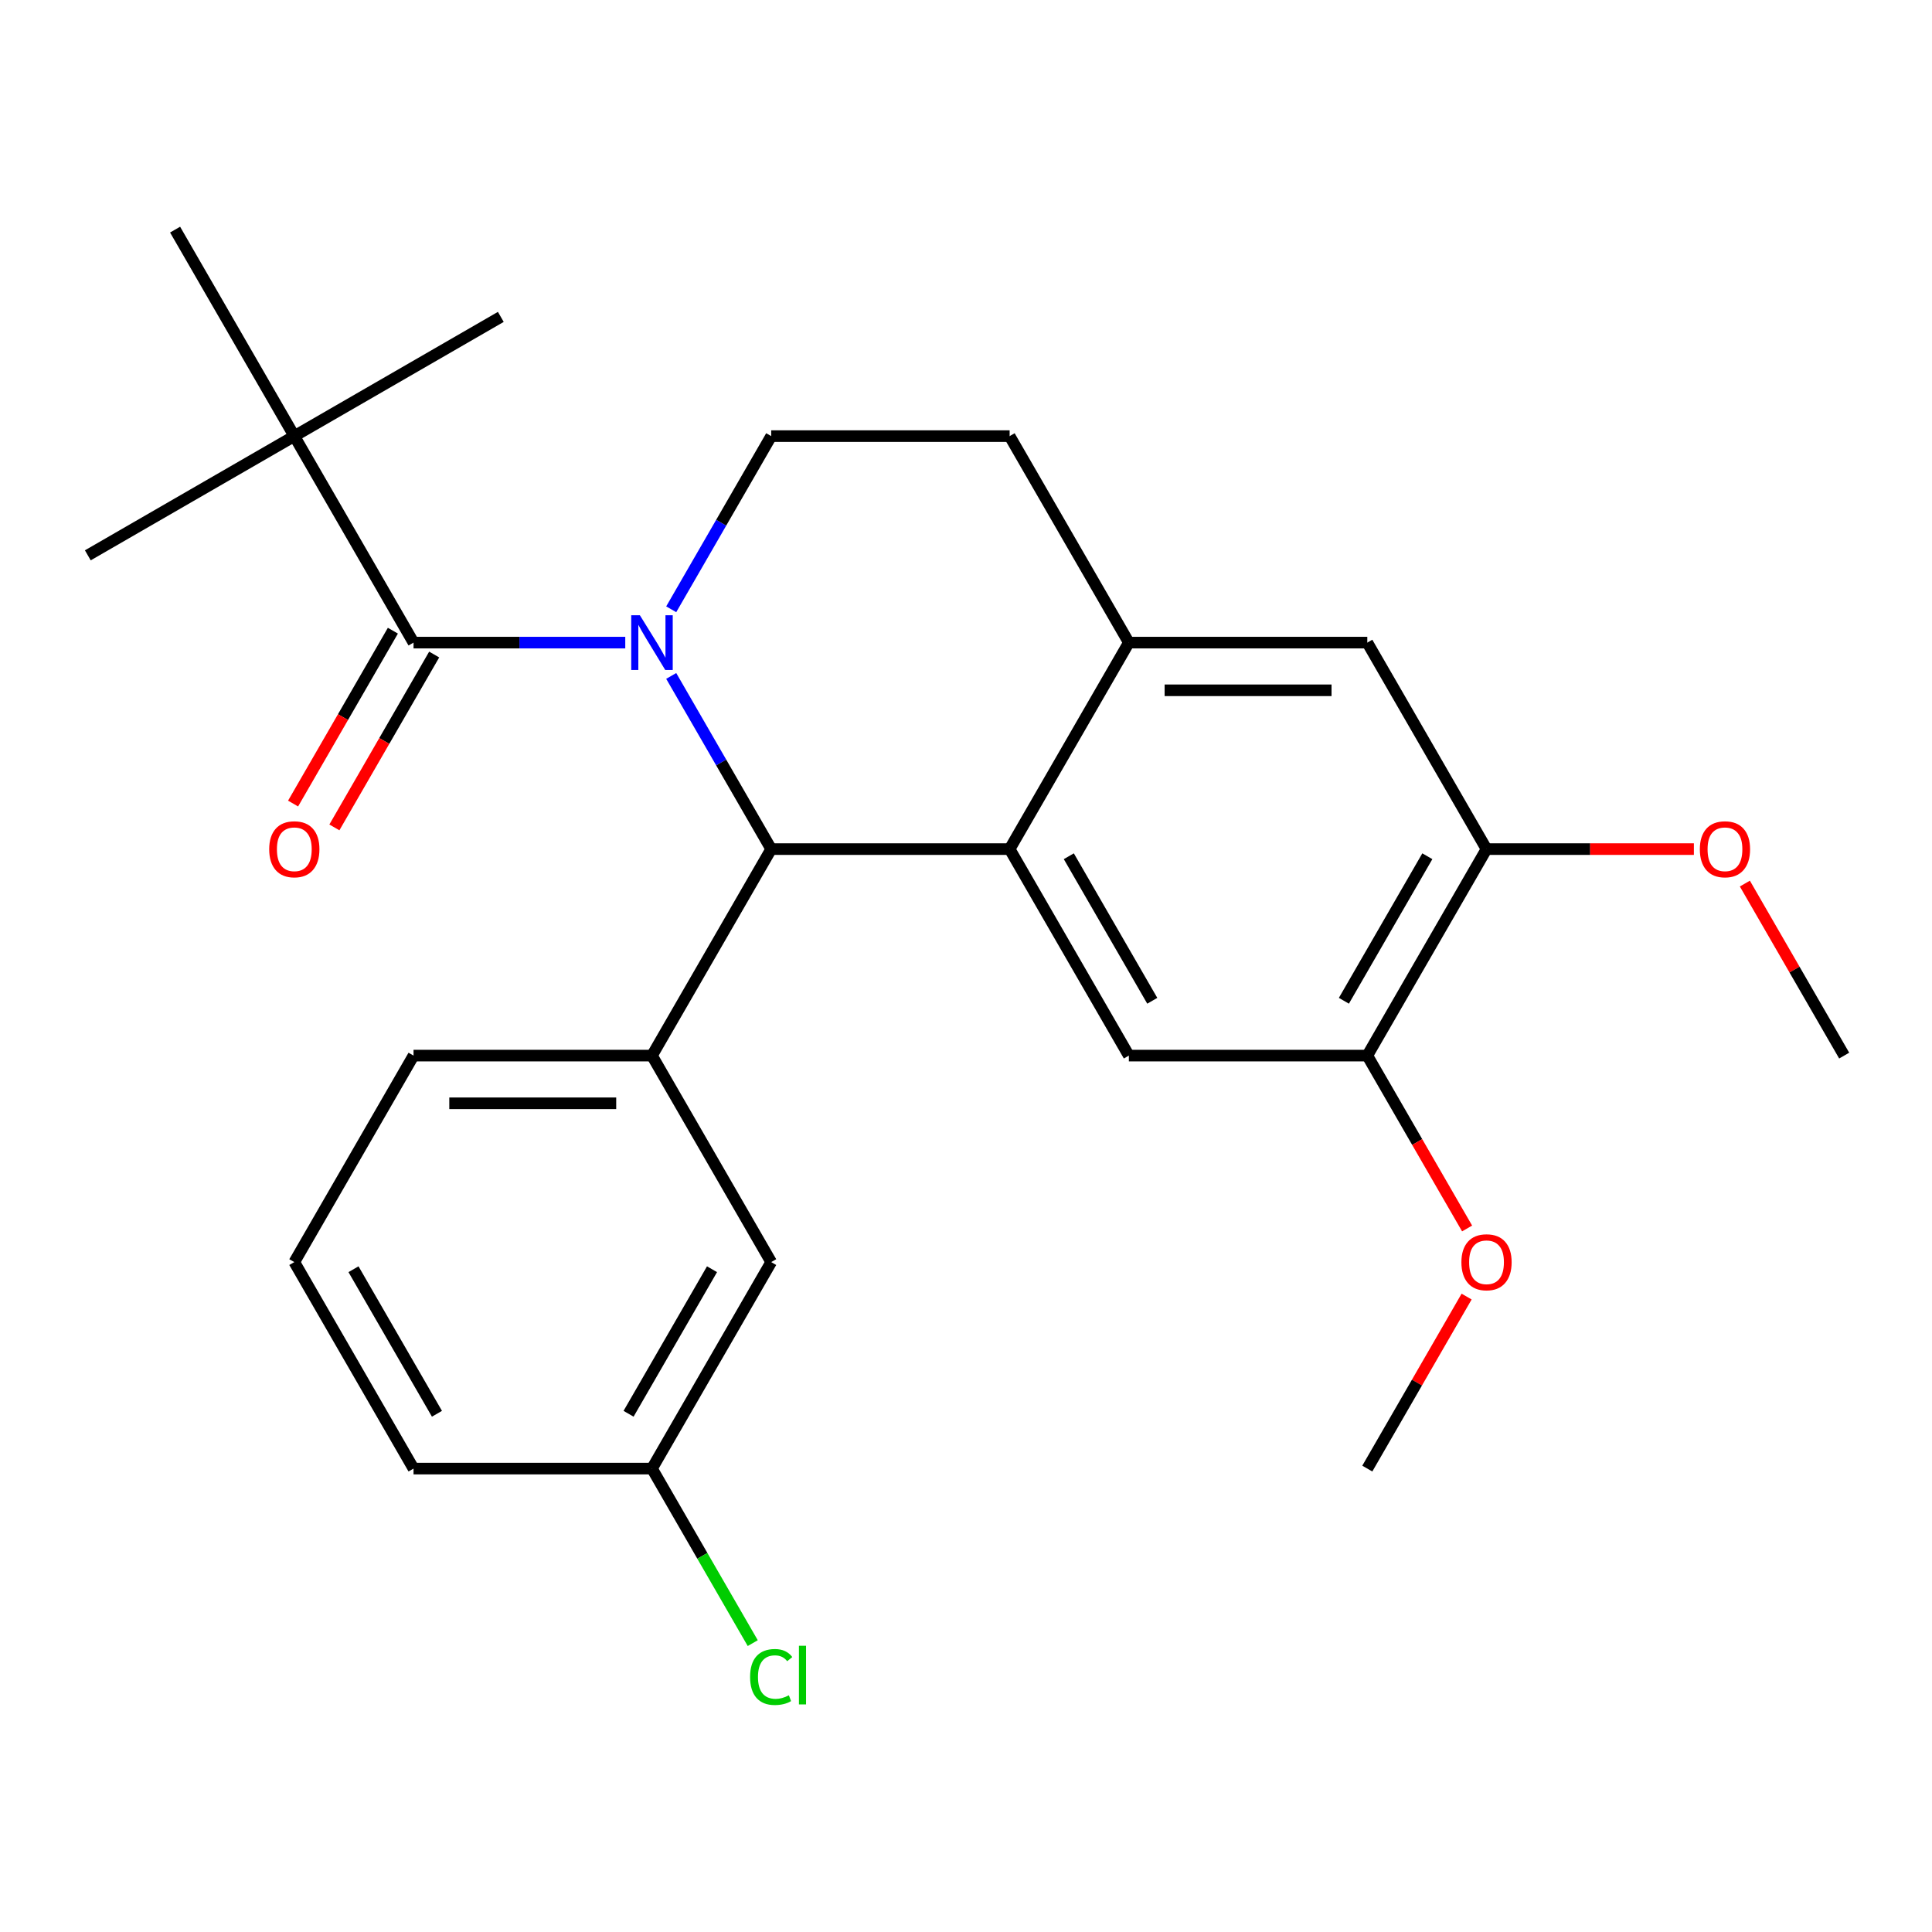 <?xml version='1.0' encoding='iso-8859-1'?>
<svg version='1.1' baseProfile='full'
              xmlns='http://www.w3.org/2000/svg'
                      xmlns:rdkit='http://www.rdkit.org/xml'
                      xmlns:xlink='http://www.w3.org/1999/xlink'
                  xml:space='preserve'
width='1000px' height='1000px' viewBox='0 0 1000 1000'>
<!-- END OF HEADER -->
<rect style='opacity:1.0;fill:#FFFFFF;stroke:none' width='1000' height='1000' x='0' y='0'> </rect>
<path class='bond-0' d='M 769.42,439.495 L 707.712,546.377' style='fill:none;fill-rule:evenodd;stroke:#000000;stroke-width:6px;stroke-linecap:butt;stroke-linejoin:miter;stroke-opacity:1' />
<path class='bond-0' d='M 738.788,443.186 L 695.592,518.003' style='fill:none;fill-rule:evenodd;stroke:#000000;stroke-width:6px;stroke-linecap:butt;stroke-linejoin:miter;stroke-opacity:1' />
<path class='bond-1' d='M 769.42,439.495 L 707.712,332.613' style='fill:none;fill-rule:evenodd;stroke:#000000;stroke-width:6px;stroke-linecap:butt;stroke-linejoin:miter;stroke-opacity:1' />
<path class='bond-2' d='M 769.42,439.495 L 823.086,439.495' style='fill:none;fill-rule:evenodd;stroke:#000000;stroke-width:6px;stroke-linecap:butt;stroke-linejoin:miter;stroke-opacity:1' />
<path class='bond-2' d='M 823.086,439.495 L 876.752,439.495' style='fill:none;fill-rule:evenodd;stroke:#FF0000;stroke-width:6px;stroke-linecap:butt;stroke-linejoin:miter;stroke-opacity:1' />
<path class='bond-3' d='M 707.712,546.377 L 584.295,546.377' style='fill:none;fill-rule:evenodd;stroke:#000000;stroke-width:6px;stroke-linecap:butt;stroke-linejoin:miter;stroke-opacity:1' />
<path class='bond-4' d='M 707.712,546.377 L 733.542,591.116' style='fill:none;fill-rule:evenodd;stroke:#000000;stroke-width:6px;stroke-linecap:butt;stroke-linejoin:miter;stroke-opacity:1' />
<path class='bond-4' d='M 733.542,591.116 L 759.371,635.854' style='fill:none;fill-rule:evenodd;stroke:#FF0000;stroke-width:6px;stroke-linecap:butt;stroke-linejoin:miter;stroke-opacity:1' />
<path class='bond-5' d='M 584.295,546.377 L 522.587,439.495' style='fill:none;fill-rule:evenodd;stroke:#000000;stroke-width:6px;stroke-linecap:butt;stroke-linejoin:miter;stroke-opacity:1' />
<path class='bond-5' d='M 596.415,518.003 L 553.219,443.186' style='fill:none;fill-rule:evenodd;stroke:#000000;stroke-width:6px;stroke-linecap:butt;stroke-linejoin:miter;stroke-opacity:1' />
<path class='bond-6' d='M 707.712,332.613 L 584.295,332.613' style='fill:none;fill-rule:evenodd;stroke:#000000;stroke-width:6px;stroke-linecap:butt;stroke-linejoin:miter;stroke-opacity:1' />
<path class='bond-6' d='M 689.199,357.297 L 602.808,357.297' style='fill:none;fill-rule:evenodd;stroke:#000000;stroke-width:6px;stroke-linecap:butt;stroke-linejoin:miter;stroke-opacity:1' />
<path class='bond-7' d='M 584.295,332.613 L 522.587,439.495' style='fill:none;fill-rule:evenodd;stroke:#000000;stroke-width:6px;stroke-linecap:butt;stroke-linejoin:miter;stroke-opacity:1' />
<path class='bond-8' d='M 584.295,332.613 L 522.587,225.731' style='fill:none;fill-rule:evenodd;stroke:#000000;stroke-width:6px;stroke-linecap:butt;stroke-linejoin:miter;stroke-opacity:1' />
<path class='bond-9' d='M 522.587,439.495 L 399.17,439.495' style='fill:none;fill-rule:evenodd;stroke:#000000;stroke-width:6px;stroke-linecap:butt;stroke-linejoin:miter;stroke-opacity:1' />
<path class='bond-10' d='M 347.418,349.859 L 373.294,394.677' style='fill:none;fill-rule:evenodd;stroke:#0000FF;stroke-width:6px;stroke-linecap:butt;stroke-linejoin:miter;stroke-opacity:1' />
<path class='bond-10' d='M 373.294,394.677 L 399.17,439.495' style='fill:none;fill-rule:evenodd;stroke:#000000;stroke-width:6px;stroke-linecap:butt;stroke-linejoin:miter;stroke-opacity:1' />
<path class='bond-11' d='M 347.418,315.368 L 373.294,270.55' style='fill:none;fill-rule:evenodd;stroke:#0000FF;stroke-width:6px;stroke-linecap:butt;stroke-linejoin:miter;stroke-opacity:1' />
<path class='bond-11' d='M 373.294,270.55 L 399.17,225.731' style='fill:none;fill-rule:evenodd;stroke:#000000;stroke-width:6px;stroke-linecap:butt;stroke-linejoin:miter;stroke-opacity:1' />
<path class='bond-12' d='M 323.636,332.613 L 268.841,332.613' style='fill:none;fill-rule:evenodd;stroke:#0000FF;stroke-width:6px;stroke-linecap:butt;stroke-linejoin:miter;stroke-opacity:1' />
<path class='bond-12' d='M 268.841,332.613 L 214.045,332.613' style='fill:none;fill-rule:evenodd;stroke:#000000;stroke-width:6px;stroke-linecap:butt;stroke-linejoin:miter;stroke-opacity:1' />
<path class='bond-13' d='M 399.17,225.731 L 522.587,225.731' style='fill:none;fill-rule:evenodd;stroke:#000000;stroke-width:6px;stroke-linecap:butt;stroke-linejoin:miter;stroke-opacity:1' />
<path class='bond-14' d='M 903.14,457.341 L 928.843,501.859' style='fill:none;fill-rule:evenodd;stroke:#FF0000;stroke-width:6px;stroke-linecap:butt;stroke-linejoin:miter;stroke-opacity:1' />
<path class='bond-14' d='M 928.843,501.859 L 954.545,546.377' style='fill:none;fill-rule:evenodd;stroke:#000000;stroke-width:6px;stroke-linecap:butt;stroke-linejoin:miter;stroke-opacity:1' />
<path class='bond-15' d='M 759.117,671.105 L 733.415,715.623' style='fill:none;fill-rule:evenodd;stroke:#FF0000;stroke-width:6px;stroke-linecap:butt;stroke-linejoin:miter;stroke-opacity:1' />
<path class='bond-15' d='M 733.415,715.623 L 707.712,760.141' style='fill:none;fill-rule:evenodd;stroke:#000000;stroke-width:6px;stroke-linecap:butt;stroke-linejoin:miter;stroke-opacity:1' />
<path class='bond-16' d='M 203.357,326.442 L 177.527,371.181' style='fill:none;fill-rule:evenodd;stroke:#000000;stroke-width:6px;stroke-linecap:butt;stroke-linejoin:miter;stroke-opacity:1' />
<path class='bond-16' d='M 177.527,371.181 L 151.697,415.919' style='fill:none;fill-rule:evenodd;stroke:#FF0000;stroke-width:6px;stroke-linecap:butt;stroke-linejoin:miter;stroke-opacity:1' />
<path class='bond-16' d='M 224.733,338.784 L 198.903,383.522' style='fill:none;fill-rule:evenodd;stroke:#000000;stroke-width:6px;stroke-linecap:butt;stroke-linejoin:miter;stroke-opacity:1' />
<path class='bond-16' d='M 198.903,383.522 L 173.074,428.261' style='fill:none;fill-rule:evenodd;stroke:#FF0000;stroke-width:6px;stroke-linecap:butt;stroke-linejoin:miter;stroke-opacity:1' />
<path class='bond-17' d='M 214.045,332.613 L 152.337,225.731' style='fill:none;fill-rule:evenodd;stroke:#000000;stroke-width:6px;stroke-linecap:butt;stroke-linejoin:miter;stroke-opacity:1' />
<path class='bond-18' d='M 399.17,439.495 L 337.462,546.377' style='fill:none;fill-rule:evenodd;stroke:#000000;stroke-width:6px;stroke-linecap:butt;stroke-linejoin:miter;stroke-opacity:1' />
<path class='bond-19' d='M 152.337,225.731 L 45.455,287.44' style='fill:none;fill-rule:evenodd;stroke:#000000;stroke-width:6px;stroke-linecap:butt;stroke-linejoin:miter;stroke-opacity:1' />
<path class='bond-20' d='M 152.337,225.731 L 259.219,164.023' style='fill:none;fill-rule:evenodd;stroke:#000000;stroke-width:6px;stroke-linecap:butt;stroke-linejoin:miter;stroke-opacity:1' />
<path class='bond-21' d='M 152.337,225.731 L 90.628,118.849' style='fill:none;fill-rule:evenodd;stroke:#000000;stroke-width:6px;stroke-linecap:butt;stroke-linejoin:miter;stroke-opacity:1' />
<path class='bond-22' d='M 337.462,546.377 L 214.045,546.377' style='fill:none;fill-rule:evenodd;stroke:#000000;stroke-width:6px;stroke-linecap:butt;stroke-linejoin:miter;stroke-opacity:1' />
<path class='bond-22' d='M 318.949,571.061 L 232.557,571.061' style='fill:none;fill-rule:evenodd;stroke:#000000;stroke-width:6px;stroke-linecap:butt;stroke-linejoin:miter;stroke-opacity:1' />
<path class='bond-23' d='M 337.462,546.377 L 399.17,653.259' style='fill:none;fill-rule:evenodd;stroke:#000000;stroke-width:6px;stroke-linecap:butt;stroke-linejoin:miter;stroke-opacity:1' />
<path class='bond-24' d='M 214.045,546.377 L 152.337,653.259' style='fill:none;fill-rule:evenodd;stroke:#000000;stroke-width:6px;stroke-linecap:butt;stroke-linejoin:miter;stroke-opacity:1' />
<path class='bond-25' d='M 152.337,653.259 L 214.045,760.141' style='fill:none;fill-rule:evenodd;stroke:#000000;stroke-width:6px;stroke-linecap:butt;stroke-linejoin:miter;stroke-opacity:1' />
<path class='bond-25' d='M 182.969,656.95 L 226.165,731.767' style='fill:none;fill-rule:evenodd;stroke:#000000;stroke-width:6px;stroke-linecap:butt;stroke-linejoin:miter;stroke-opacity:1' />
<path class='bond-26' d='M 214.045,760.141 L 337.462,760.141' style='fill:none;fill-rule:evenodd;stroke:#000000;stroke-width:6px;stroke-linecap:butt;stroke-linejoin:miter;stroke-opacity:1' />
<path class='bond-27' d='M 337.462,760.141 L 399.17,653.259' style='fill:none;fill-rule:evenodd;stroke:#000000;stroke-width:6px;stroke-linecap:butt;stroke-linejoin:miter;stroke-opacity:1' />
<path class='bond-27' d='M 325.342,731.767 L 368.537,656.95' style='fill:none;fill-rule:evenodd;stroke:#000000;stroke-width:6px;stroke-linecap:butt;stroke-linejoin:miter;stroke-opacity:1' />
<path class='bond-28' d='M 337.462,760.141 L 363.54,805.31' style='fill:none;fill-rule:evenodd;stroke:#000000;stroke-width:6px;stroke-linecap:butt;stroke-linejoin:miter;stroke-opacity:1' />
<path class='bond-28' d='M 363.54,805.31 L 389.618,850.478' style='fill:none;fill-rule:evenodd;stroke:#00CC00;stroke-width:6px;stroke-linecap:butt;stroke-linejoin:miter;stroke-opacity:1' />
<path  class='atom-6' d='M 331.202 318.453
L 340.482 333.453
Q 341.402 334.933, 342.882 337.613
Q 344.362 340.293, 344.442 340.453
L 344.442 318.453
L 348.202 318.453
L 348.202 346.773
L 344.322 346.773
L 334.362 330.373
Q 333.202 328.453, 331.962 326.253
Q 330.762 324.053, 330.402 323.373
L 330.402 346.773
L 326.722 346.773
L 326.722 318.453
L 331.202 318.453
' fill='#0000FF'/>
<path  class='atom-9' d='M 879.837 439.575
Q 879.837 432.775, 883.197 428.975
Q 886.557 425.175, 892.837 425.175
Q 899.117 425.175, 902.477 428.975
Q 905.837 432.775, 905.837 439.575
Q 905.837 446.455, 902.437 450.375
Q 899.037 454.255, 892.837 454.255
Q 886.597 454.255, 883.197 450.375
Q 879.837 446.495, 879.837 439.575
M 892.837 451.055
Q 897.157 451.055, 899.477 448.175
Q 901.837 445.255, 901.837 439.575
Q 901.837 434.015, 899.477 431.215
Q 897.157 428.375, 892.837 428.375
Q 888.517 428.375, 886.157 431.175
Q 883.837 433.975, 883.837 439.575
Q 883.837 445.295, 886.157 448.175
Q 888.517 451.055, 892.837 451.055
' fill='#FF0000'/>
<path  class='atom-10' d='M 756.42 653.339
Q 756.42 646.539, 759.78 642.739
Q 763.14 638.939, 769.42 638.939
Q 775.7 638.939, 779.06 642.739
Q 782.42 646.539, 782.42 653.339
Q 782.42 660.219, 779.02 664.139
Q 775.62 668.019, 769.42 668.019
Q 763.18 668.019, 759.78 664.139
Q 756.42 660.259, 756.42 653.339
M 769.42 664.819
Q 773.74 664.819, 776.06 661.939
Q 778.42 659.019, 778.42 653.339
Q 778.42 647.779, 776.06 644.979
Q 773.74 642.139, 769.42 642.139
Q 765.1 642.139, 762.74 644.939
Q 760.42 647.739, 760.42 653.339
Q 760.42 659.059, 762.74 661.939
Q 765.1 664.819, 769.42 664.819
' fill='#FF0000'/>
<path  class='atom-14' d='M 139.337 439.575
Q 139.337 432.775, 142.697 428.975
Q 146.057 425.175, 152.337 425.175
Q 158.617 425.175, 161.977 428.975
Q 165.337 432.775, 165.337 439.575
Q 165.337 446.455, 161.937 450.375
Q 158.537 454.255, 152.337 454.255
Q 146.097 454.255, 142.697 450.375
Q 139.337 446.495, 139.337 439.575
M 152.337 451.055
Q 156.657 451.055, 158.977 448.175
Q 161.337 445.255, 161.337 439.575
Q 161.337 434.015, 158.977 431.215
Q 156.657 428.375, 152.337 428.375
Q 148.017 428.375, 145.657 431.175
Q 143.337 433.975, 143.337 439.575
Q 143.337 445.295, 145.657 448.175
Q 148.017 451.055, 152.337 451.055
' fill='#FF0000'/>
<path  class='atom-23' d='M 388.25 868.004
Q 388.25 860.964, 391.53 857.284
Q 394.85 853.564, 401.13 853.564
Q 406.97 853.564, 410.09 857.684
L 407.45 859.844
Q 405.17 856.844, 401.13 856.844
Q 396.85 856.844, 394.57 859.724
Q 392.33 862.564, 392.33 868.004
Q 392.33 873.604, 394.65 876.484
Q 397.01 879.364, 401.57 879.364
Q 404.69 879.364, 408.33 877.484
L 409.45 880.484
Q 407.97 881.444, 405.73 882.004
Q 403.49 882.564, 401.01 882.564
Q 394.85 882.564, 391.53 878.804
Q 388.25 875.044, 388.25 868.004
' fill='#00CC00'/>
<path  class='atom-23' d='M 413.53 851.844
L 417.21 851.844
L 417.21 882.204
L 413.53 882.204
L 413.53 851.844
' fill='#00CC00'/>
</svg>
